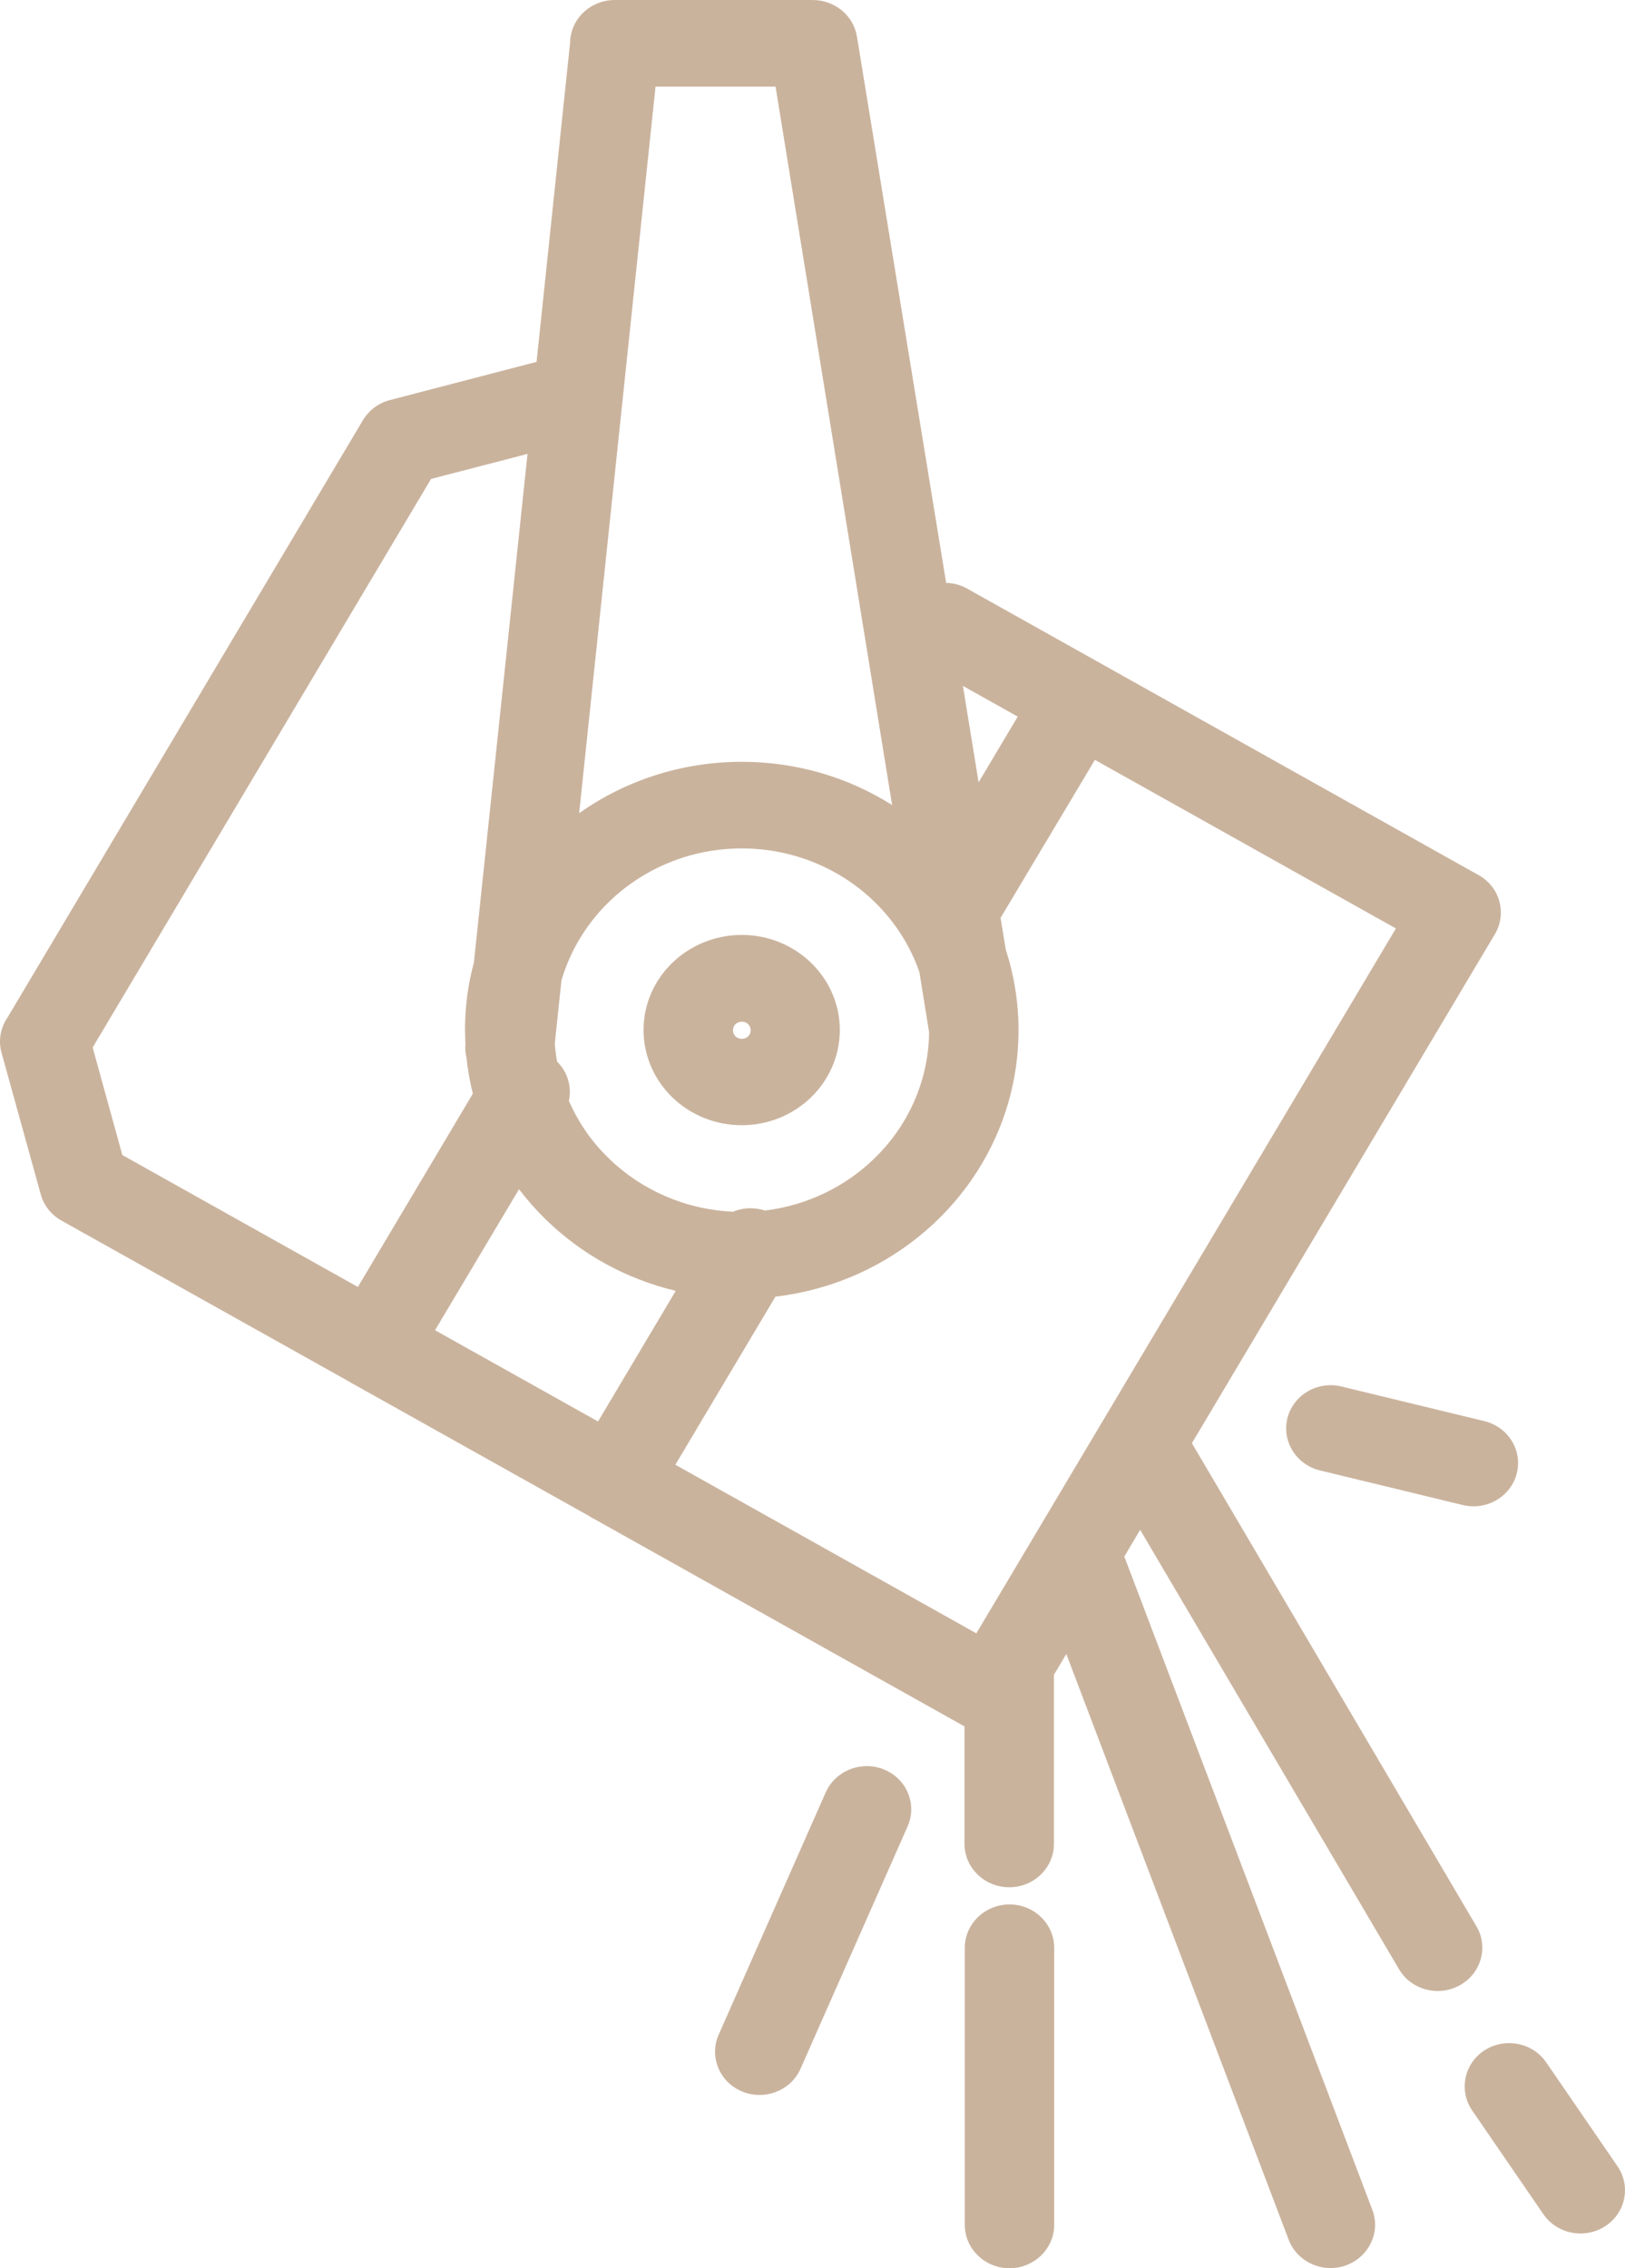 <?xml version="1.0" encoding="UTF-8"?> <svg xmlns="http://www.w3.org/2000/svg" width="172" height="240" viewBox="0 0 172 240" fill="none"> <path fill-rule="evenodd" clip-rule="evenodd" d="M100.146 61.673C100.906 61.687 101.681 61.892 102.385 62.288L156.511 92.599C158.765 93.856 159.525 96.656 158.23 98.841L126.159 152.701L156.272 203.816C157.568 206.001 156.779 208.815 154.512 210.058C152.258 211.315 149.357 210.55 148.075 208.351L120.681 161.867L119.005 164.694L145.258 233.826C146.159 236.189 144.892 238.825 142.455 239.7C140.019 240.574 137.3 239.344 136.399 236.981L112.864 175.007L111.554 177.207V195.101C111.554 197.628 109.441 199.69 106.822 199.69C104.216 199.69 102.089 197.628 102.089 195.101V182.671L62.892 160.719L62.639 160.583L62.428 160.46L62.329 160.392L37.526 146.513L37.217 146.349L36.907 146.158L6.512 129.152C5.386 128.524 4.625 127.513 4.315 126.379L0.16 111.381C-0.206 110.056 0.076 108.717 0.794 107.665L38.414 44.462C39.062 43.369 40.104 42.632 41.273 42.331L56.737 38.302L56.794 38.288L60.343 4.508C60.385 2.008 62.484 0 65.076 0H86.061C88.343 0.027 90.357 1.626 90.709 3.893L100.146 61.673ZM155.807 223.281L163.357 234.277C164.793 236.38 167.723 236.954 169.892 235.561C172.061 234.167 172.652 231.326 171.215 229.223L163.666 218.227C162.23 216.123 159.3 215.549 157.131 216.943C154.976 218.336 154.385 221.177 155.807 223.281ZM139.709 155.583L154.821 159.244C157.342 159.859 159.906 158.37 160.54 155.911C161.174 153.466 159.638 150.98 157.103 150.365L141.99 146.705C139.469 146.09 136.906 147.579 136.272 150.038C135.653 152.483 137.188 154.969 139.709 155.583ZM87.399 189.651L76.061 215.303C75.047 217.625 76.16 220.316 78.554 221.3C80.949 222.283 83.723 221.204 84.737 218.882L96.075 193.229C97.089 190.907 95.977 188.216 93.582 187.233C91.188 186.249 88.427 187.342 87.399 189.651ZM78.512 98.923C75.653 98.923 73.047 100.057 71.16 101.874C69.273 103.704 68.118 106.217 68.118 108.99C68.118 111.763 69.287 114.29 71.16 116.107C73.047 117.937 75.653 119.058 78.512 119.058C81.371 119.058 83.977 117.924 85.85 116.107C87.723 114.29 88.892 111.75 88.892 108.99C88.892 106.217 87.723 103.69 85.85 101.874C83.977 100.057 81.385 98.923 78.512 98.923ZM79.188 108.362C79.019 108.198 78.78 108.102 78.526 108.102C78.259 108.102 78.019 108.212 77.85 108.362C77.681 108.526 77.582 108.758 77.582 109.018C77.582 109.277 77.695 109.509 77.85 109.66C78.019 109.824 78.259 109.919 78.526 109.919C78.794 109.919 79.033 109.81 79.188 109.66C79.357 109.496 79.456 109.264 79.456 109.018C79.456 108.772 79.343 108.512 79.188 108.362ZM55.836 48.027L45.625 50.677L9.808 110.834L12.949 122.213L37.879 136.173L50.047 115.725C49.737 114.482 49.512 113.198 49.371 111.9C49.259 111.422 49.217 110.93 49.259 110.425L49.217 108.99C49.217 106.518 49.54 104.127 50.16 101.846L55.836 48.027ZM61.301 86.042C66.132 82.627 72.09 80.606 78.512 80.606C84.385 80.606 89.85 82.286 94.427 85.182L82.089 9.166H69.385L61.301 86.042ZM103.582 82.778L107.723 75.825L101.92 72.574L103.582 82.778ZM98.343 109.236L97.315 102.857C96.329 100.016 94.681 97.475 92.54 95.399C88.963 91.93 83.991 89.771 78.512 89.771C73.033 89.771 68.075 91.93 64.484 95.399C62.132 97.68 60.371 100.535 59.428 103.731L58.724 110.397C58.766 111.053 58.85 111.681 58.963 112.323C60.075 113.416 60.54 114.987 60.217 116.476C61.217 118.784 62.667 120.861 64.47 122.595C67.85 125.874 72.47 127.977 77.582 128.21C78.639 127.772 79.836 127.718 80.963 128.087C85.456 127.54 89.484 125.546 92.512 122.609C96.075 119.18 98.272 114.454 98.343 109.236ZM105.906 97.12L106.455 100.467C107.329 103.158 107.807 106.026 107.807 109.004C107.807 116.831 104.526 123.948 99.23 129.084C94.723 133.455 88.737 136.419 82.076 137.197L71.484 154.982L103.343 172.822L147.751 98.24L115.892 80.401L105.906 97.12ZM54.935 125.833L46.047 140.749L63.301 150.406L71.526 136.583C66.244 135.326 61.526 132.69 57.808 129.07C56.78 128.073 55.822 126.994 54.935 125.833ZM111.582 235.41V206.097C111.582 203.57 109.469 201.507 106.85 201.507C104.244 201.507 102.118 203.57 102.118 206.097V235.41C102.118 237.937 104.244 240 106.85 240C109.455 240 111.582 237.937 111.582 235.41Z" fill="#CAB39D"></path> </svg> 